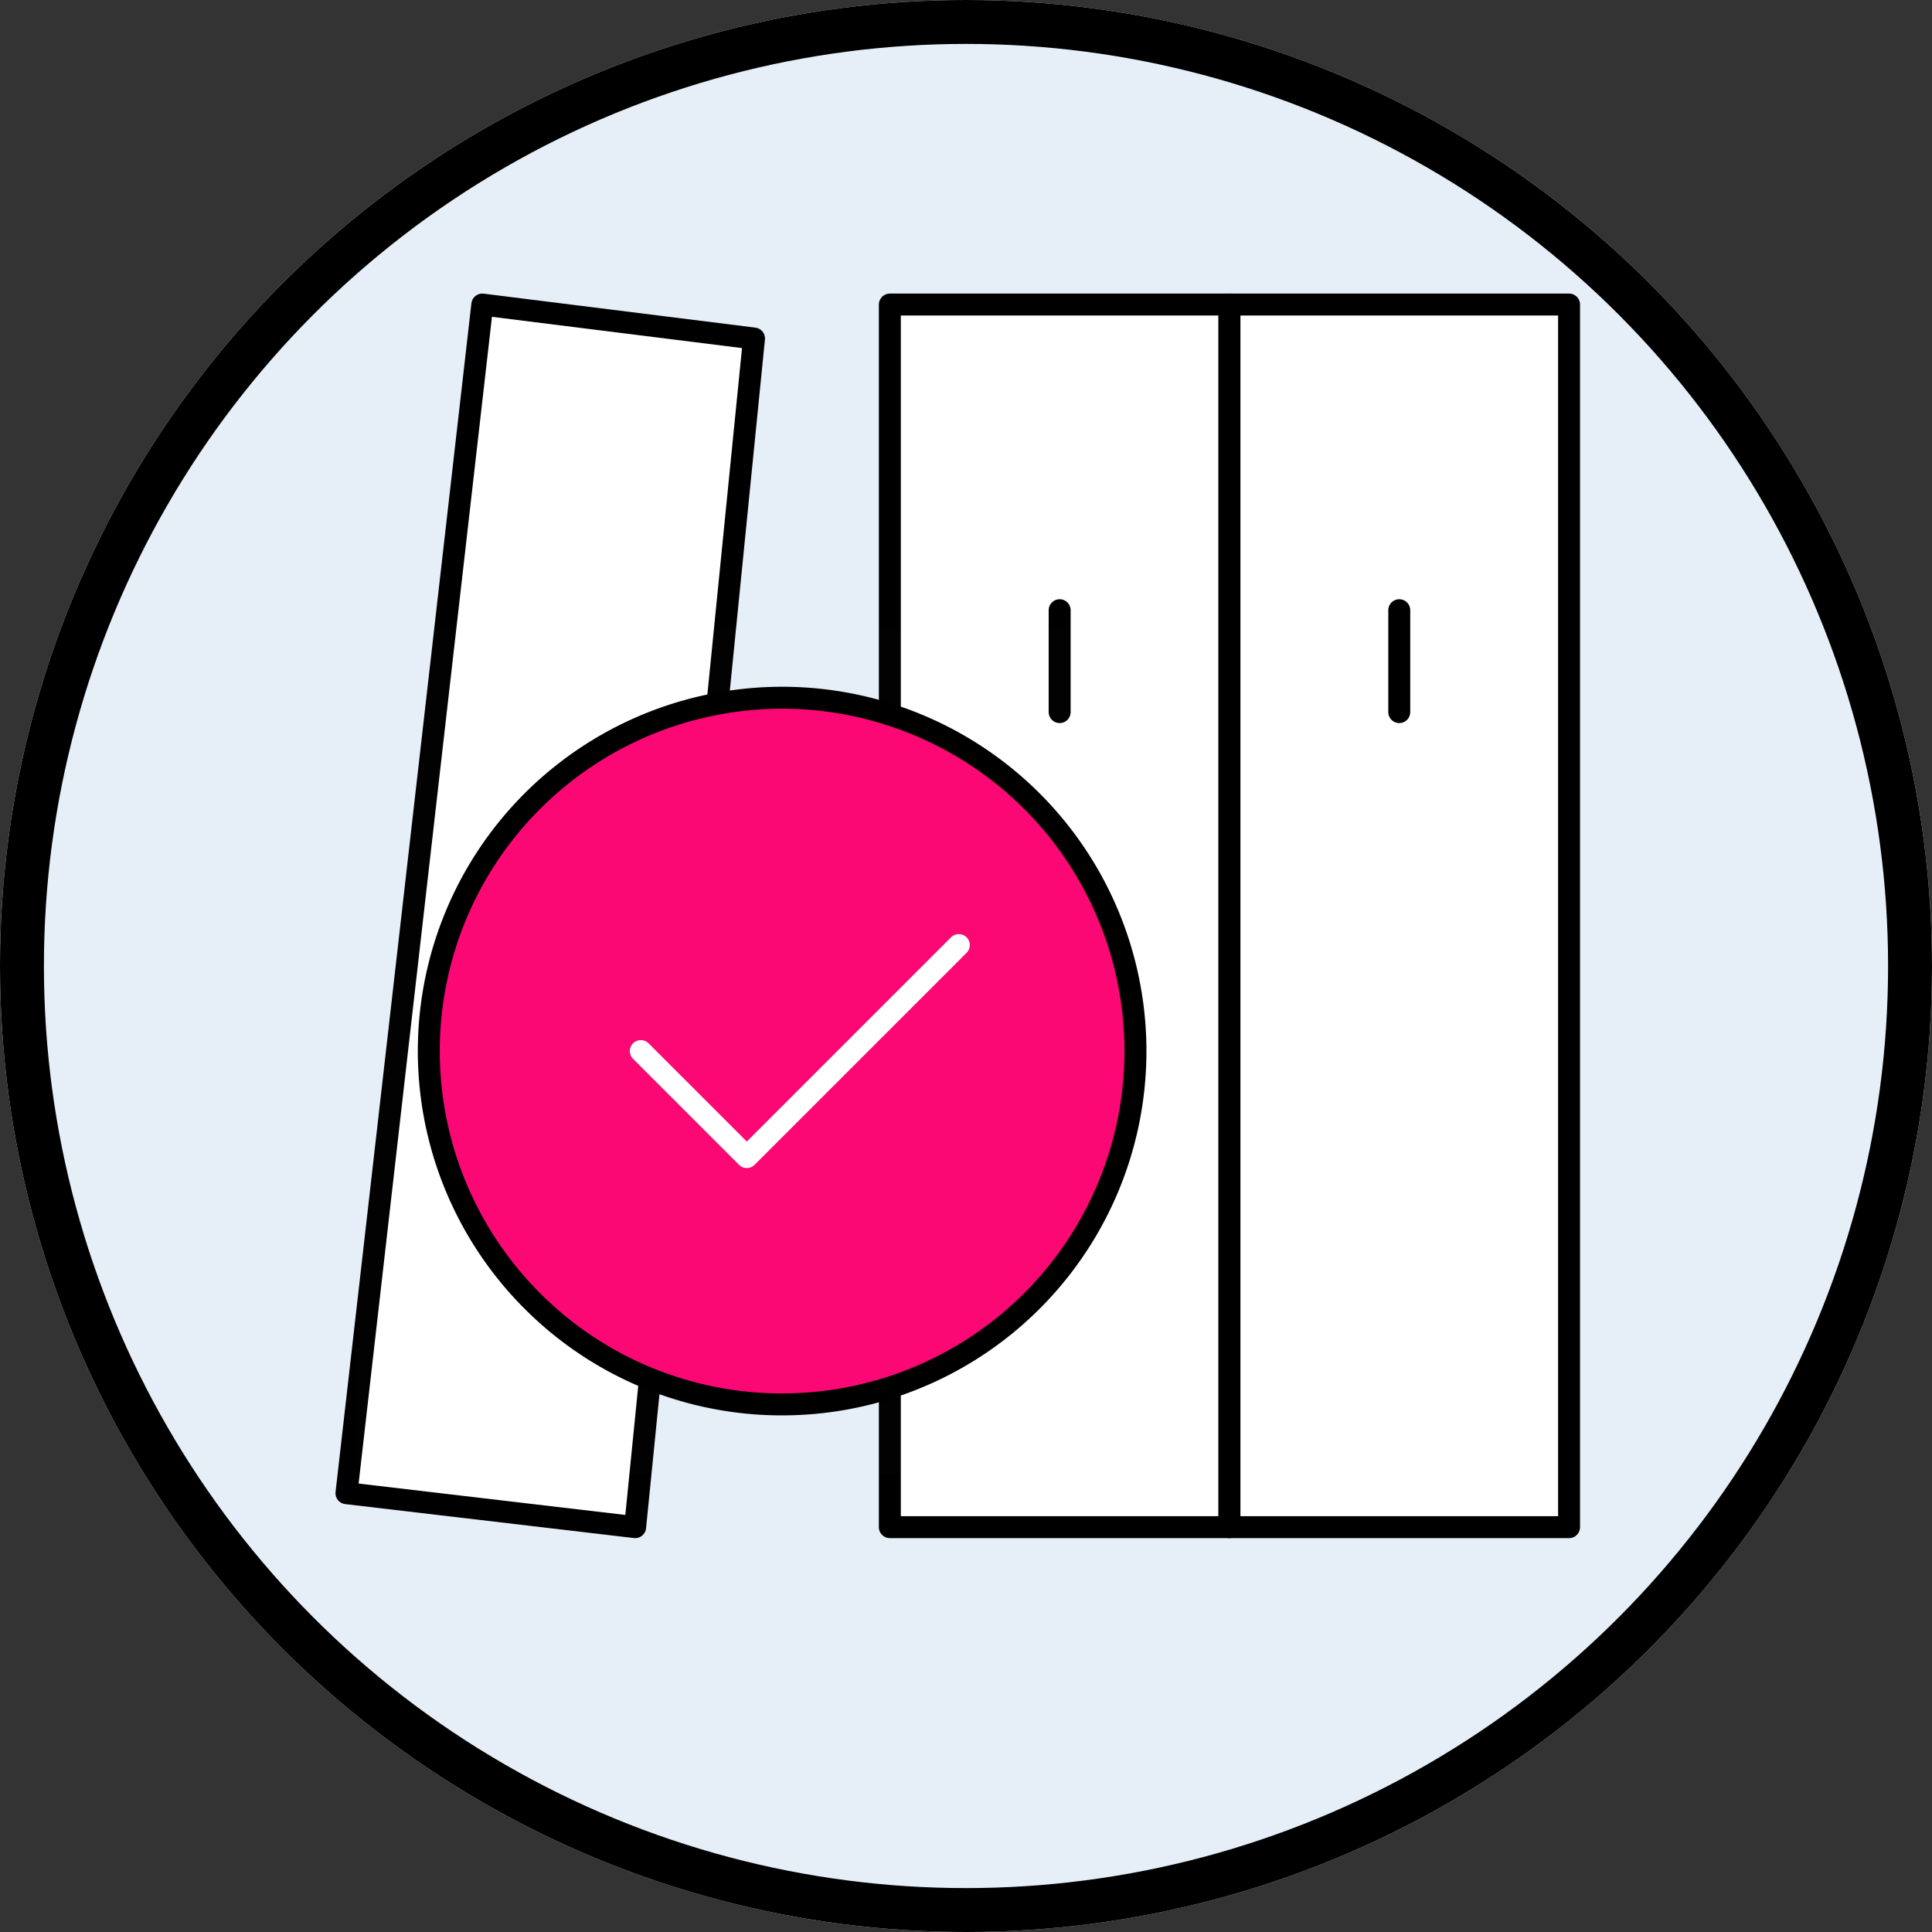 <svg xmlns="http://www.w3.org/2000/svg" width="352" height="352" viewBox="0 0 352 352">
  <rect x="0" y="0" width="352" height="352" fill="#333333" stroke="none"/>
  <g id="final_confirmation_and_bookkeeping" data-name="final confirmation and bookkeeping" transform="translate(-231 -3663.637)">
    <g id="Ellipse_821" data-name="Ellipse 821" transform="translate(231 3663.637)" fill="#e6eff7" stroke="#000" stroke-width="8">
      <circle cx="176" cy="176" r="176" stroke="none"/>
      <circle cx="176" cy="176" r="172" fill="none"/>
    </g>
    <g id="Group_11293" data-name="Group 11293" transform="translate(257 3682)">
      <path id="Path_17104" data-name="Path 17104" d="M83.875,6H22V228.75H83.875Z" transform="translate(114.125 31.125)" fill="#fff" stroke="#000" stroke-linejoin="round" stroke-width="4"/>
      <path id="Path_17105" data-name="Path 17105" d="M93.875,6H32V228.75H93.875Z" transform="translate(166 31.125)" fill="#fff" stroke="#000" stroke-linejoin="round" stroke-width="4"/>
      <path id="Path_17106" data-name="Path 17106" d="M30.75,6l49.5,6.188L58.594,228.75,6,222.563Z" transform="translate(31.125 31.125)" fill="#fff" stroke="#000" stroke-linejoin="round" stroke-width="4"/>
      <path id="Path_17107" data-name="Path 17107" d="M37,33.563V15" transform="translate(191.938 77.813)" fill="none" stroke="#000" stroke-linecap="round" stroke-linejoin="round" stroke-width="4"/>
      <path id="Path_17108" data-name="Path 17108" d="M27,33.563V15" transform="translate(140.063 77.813)" fill="none" stroke="#000" stroke-linecap="round" stroke-linejoin="round" stroke-width="4"/>
      <path id="Path_17109" data-name="Path 17109" d="M0,0H297V297H0Z" fill="none"/>
    </g>
    <g id="Group_11290" data-name="Group 11290" transform="translate(296.25 3777.887)">
      <path id="Path_17082" data-name="Path 17082" d="M0,0H154.5V154.5H0Z" fill="rgba(255,255,255,0.01)"/>
      <path id="Path_17083" data-name="Path 17083" d="M68.375,132.75a64.375,64.375,0,1,0-45.52-18.855A64.174,64.174,0,0,0,68.375,132.75Z" transform="translate(8.875 8.875)" fill="#fb0874" stroke="#000" stroke-linejoin="round" stroke-width="4"/>
      <path id="Path_17084" data-name="Path 17084" d="M16,37.313,35.313,56.625,73.938,18" transform="translate(35.5 39.938)" fill="none" stroke="#fff" stroke-linecap="round" stroke-linejoin="round" stroke-width="4"/>
      <path id="Path_17085" data-name="Path 17085" d="M0,0H154.5V154.5H0Z" fill="none"/>
    </g>
  </g>
</svg>
